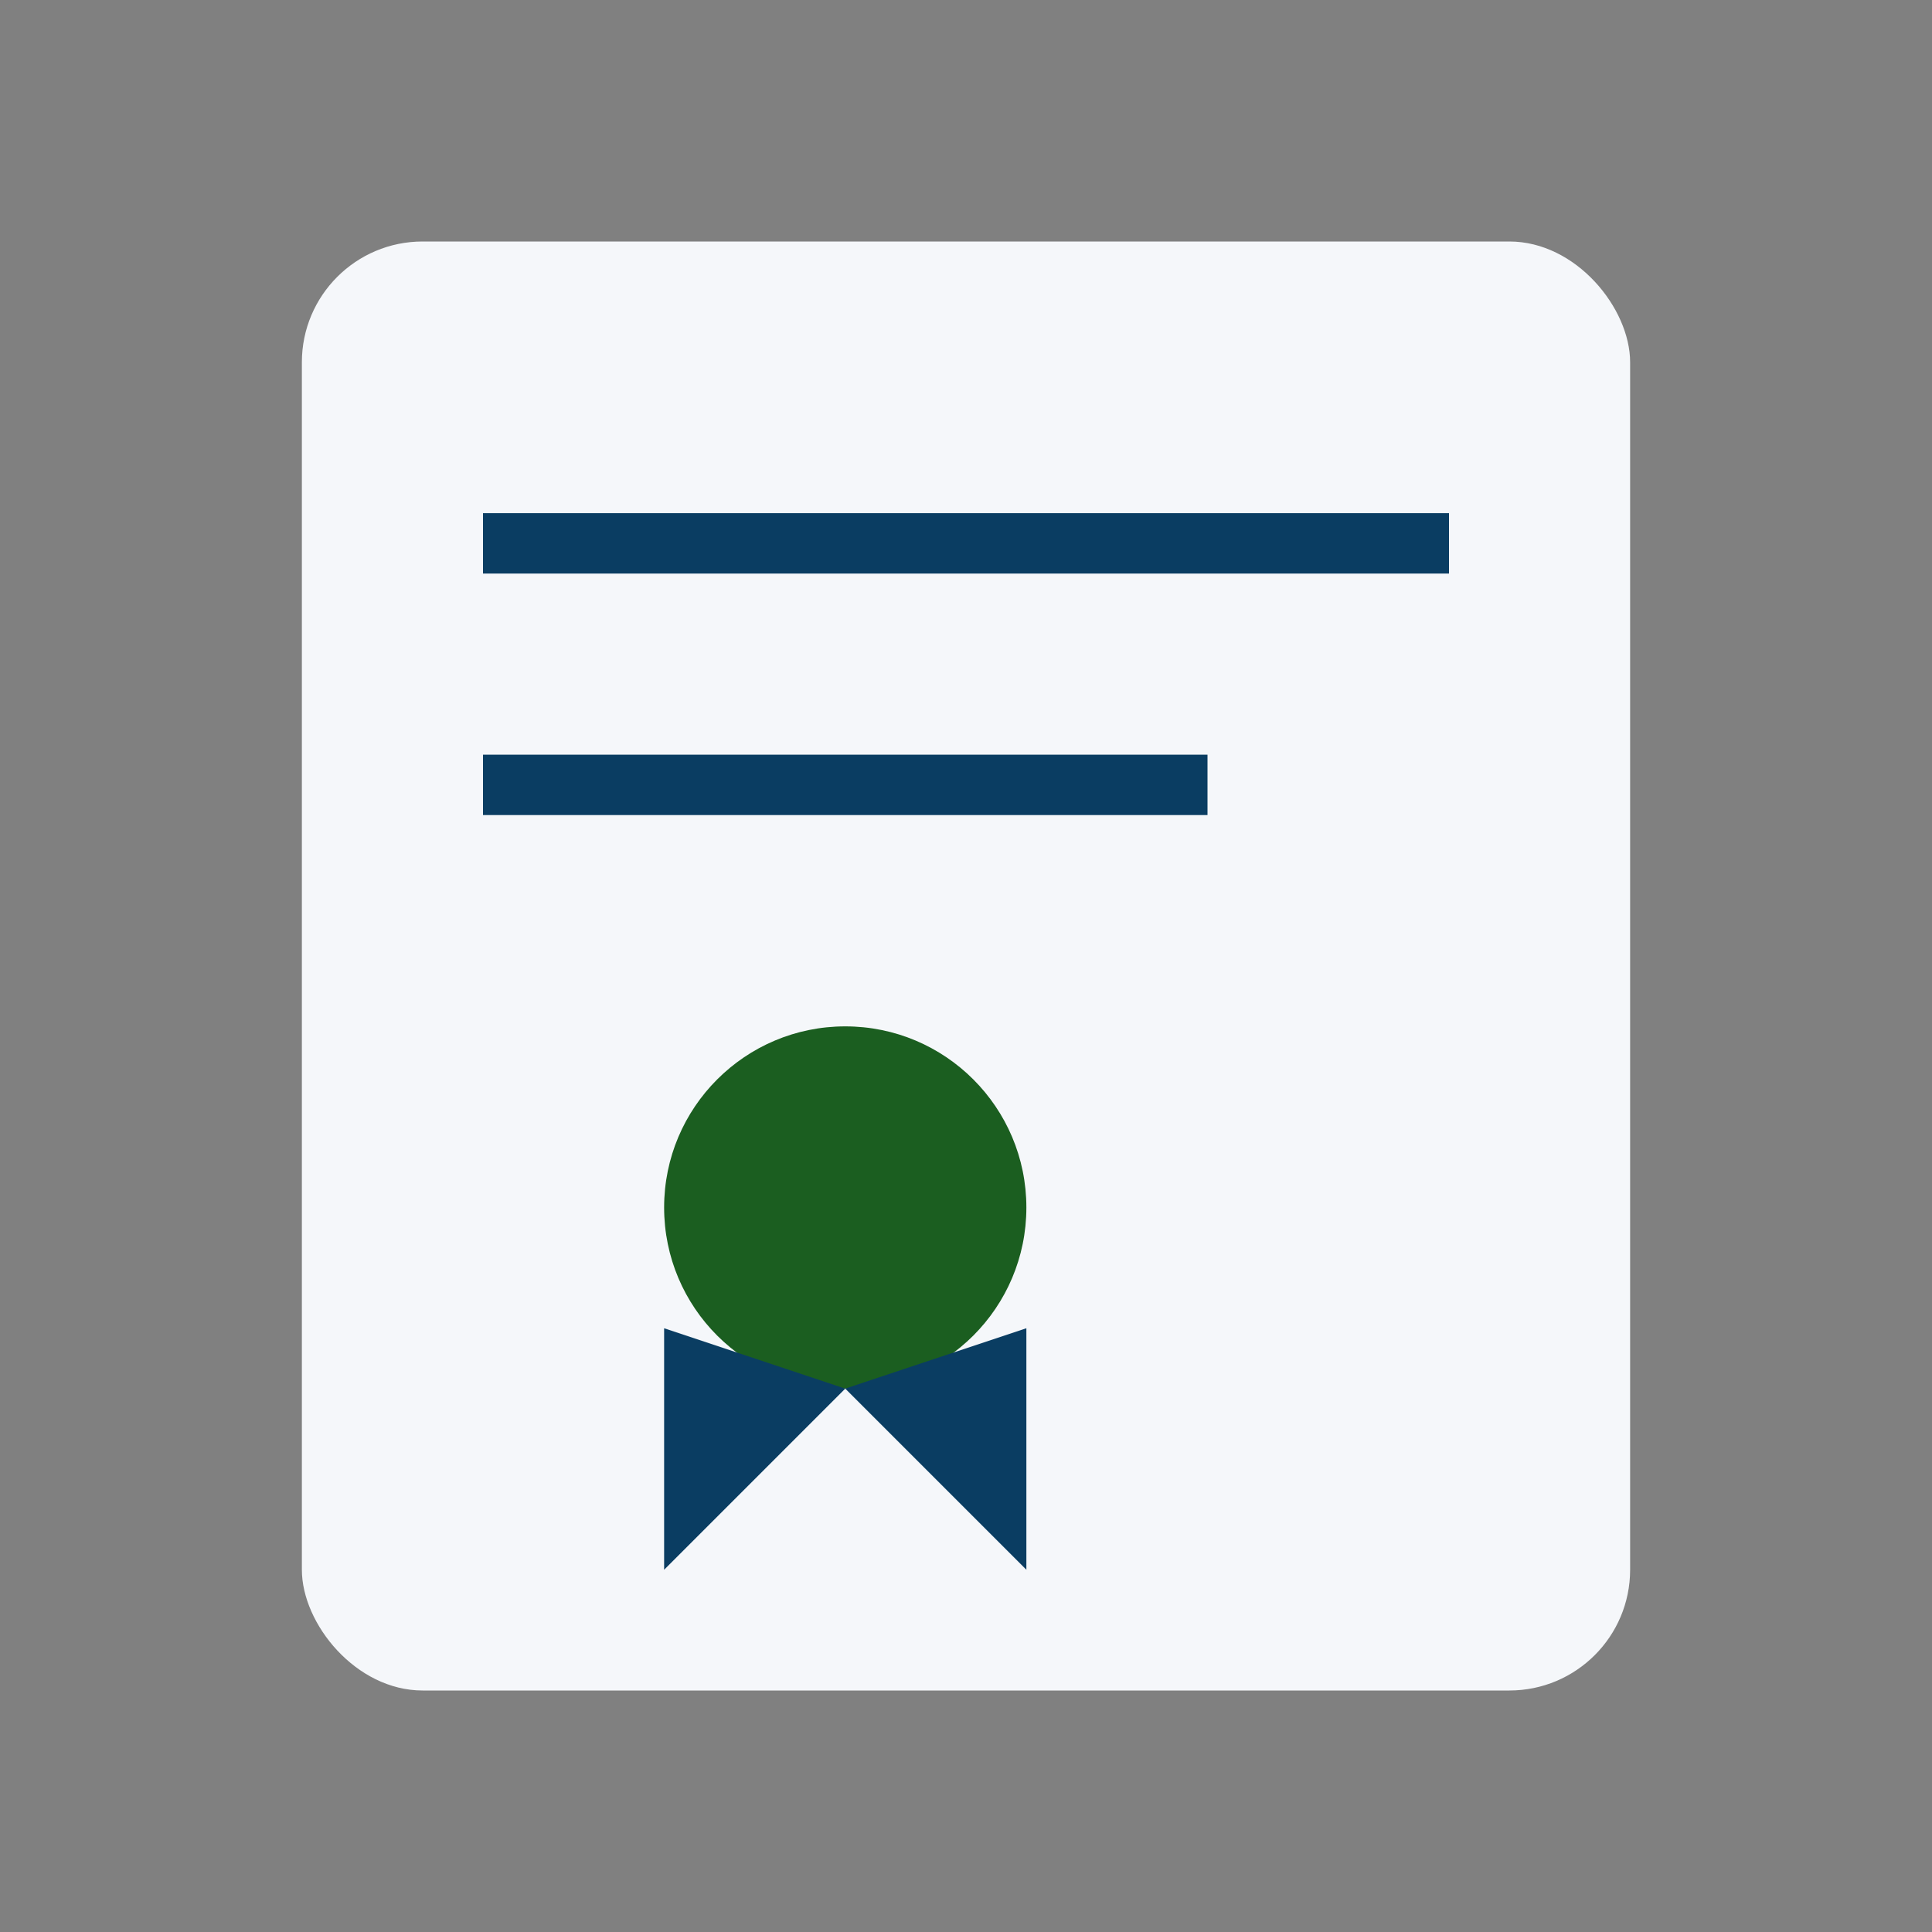 <?xml version="1.0" encoding="UTF-8"?>
<svg xmlns="http://www.w3.org/2000/svg" width="32" height="32" viewBox="0 0 32 32"><rect x="0" y="0" width="32" height="32" fill="#808080" stroke="none"/><rect x="5" y="4" width="22" height="24" rx="2" fill="#F5F7FA"/><g fill="none" stroke="#0A3D62"><path d="M8 9h16M8 13h12"/></g><circle cx="14" cy="20" r="3" fill="#1B5E20"/><path fill="#0A3D62" d="M14 23l-3 3v-4l3 1zm0 0l3 3v-4l-3 1z"/></svg>